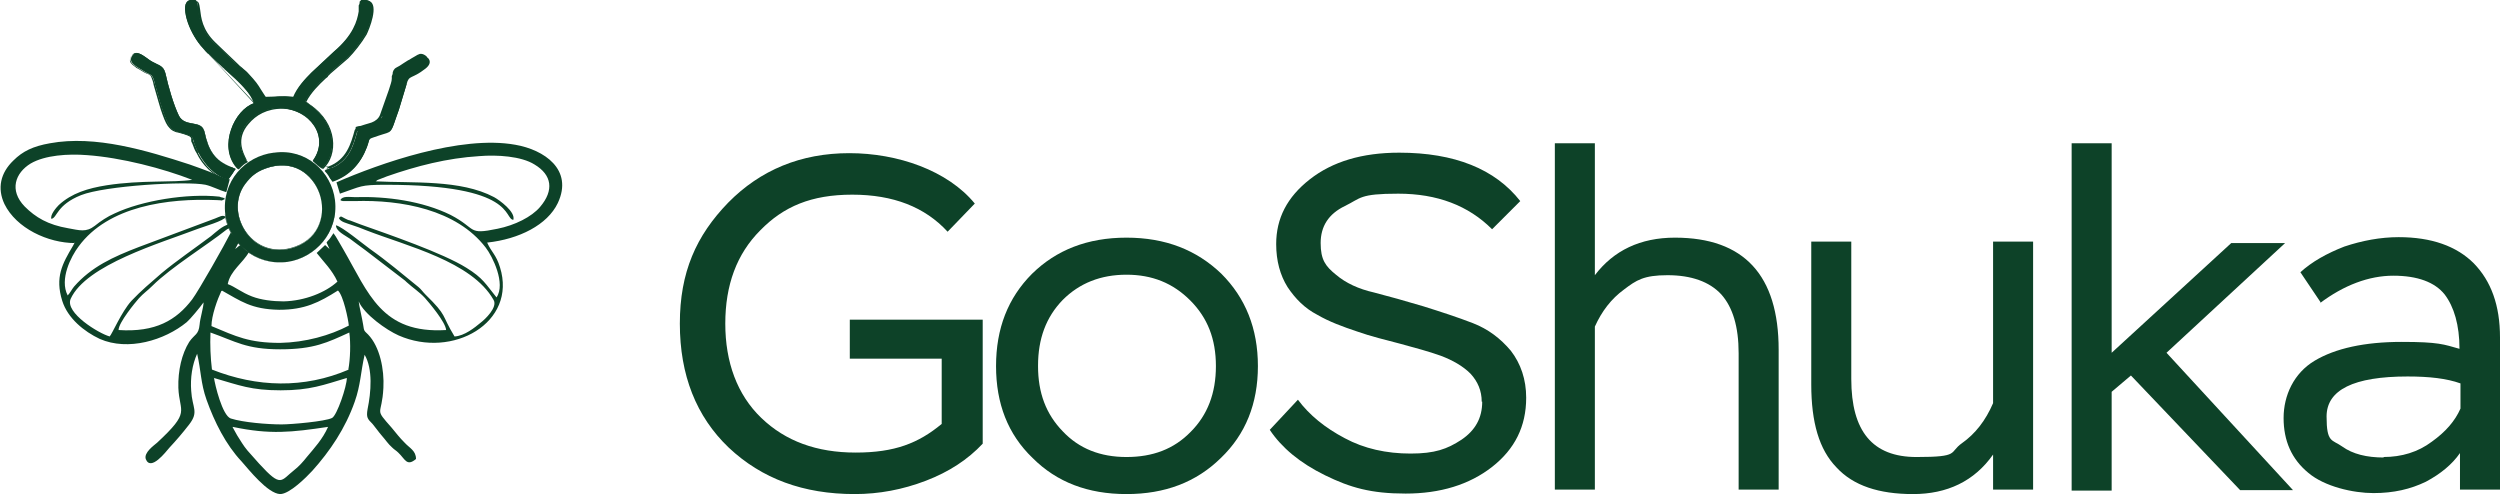 <?xml version="1.0" encoding="UTF-8"?> <svg xmlns="http://www.w3.org/2000/svg" id="Layer_1" version="1.1" viewBox="0 0 506 100"><defs><style> .st0, .st1 { fill: #0d4228; } .st1 { fill-rule: evenodd; } </style></defs><g><path class="st0" d="M469.7,61.2l-4.1-6.1c2.3-2.1,5.3-3.8,8.9-5.2,3.6-1.2,7.3-1.9,11-1.9,6.6,0,11.7,1.8,15.2,5.3,3.5,3.6,5.3,8.5,5.3,15v30.8h-8.1v-7.4c-1.6,2.3-3.9,4.2-6.9,5.8-3.1,1.5-6.5,2.3-10.6,2.3s-9.9-1.3-13.2-4.1c-3.4-2.8-5-6.5-5-11.1s2.1-9.1,6.3-11.6c4.2-2.5,10.1-3.8,17.6-3.8s8.5.5,11.7,1.4c0-4.8-1.1-8.5-3-11-2-2.5-5.5-3.8-10.4-3.8s-10,1.9-14.9,5.6l.2-.2ZM482.4,92.5c3.7,0,7-1,9.8-3.1,2.8-2,4.7-4.2,5.8-6.7v-5.1c-2.8-1-6.3-1.4-10.7-1.4-10.9,0-16.4,2.7-16.4,8.1s1.1,4.6,3.2,6.1,4.9,2.2,8.4,2.2h0Z"></path><path class="st0" d="M419.3,99.1V29h8.1v42.4l24.2-22.2h10.9l-24,22.2,25.6,27.8h-10.7l-22.1-23.2-3.9,3.3v20h-8.1v-.2Z"></path><path class="st0" d="M411.5,48.9v50.2h-8.1v-7.1c-3.8,5.4-9.3,8-16.2,8s-12.1-1.7-15.5-5.4c-3.5-3.6-5.1-9.1-5.1-16.8v-28.9h8.1v27.8c0,10.6,4.3,15.8,13.2,15.8s6.5-.9,9.2-2.8,4.8-4.6,6.3-8.1v-32.7s8.1,0,8.1,0Z"></path><path class="st0" d="M314.7,99.1V29h8.1v26.7c3.8-5,9.2-7.6,16.2-7.6,14,0,21,7.6,21,22.7v28.3h-8.1v-27.6c0-5.4-1.2-9.3-3.5-11.9-2.4-2.6-6.1-3.9-10.9-3.9s-6.3,1-8.8,2.9c-2.6,1.9-4.5,4.4-5.9,7.5v33h-8.1Z"></path><path class="st0" d="M299.9,81.3c0-2.2-.8-4.1-2.3-5.7-1.5-1.5-3.6-2.7-6-3.6-2.5-.9-5.2-1.6-8.1-2.4-3-.8-6-1.5-8.8-2.5-3-1-5.7-2-8.1-3.4-2.5-1.3-4.4-3.2-6-5.6-1.5-2.4-2.3-5.3-2.3-8.7,0-5.2,2.2-9.5,6.8-13.1,4.6-3.6,10.6-5.4,18.1-5.4,11.2,0,19.4,3.3,24.5,9.8l-5.7,5.7c-4.8-4.8-11.1-7.2-19-7.2s-7.5.9-10.8,2.5-4.9,4.1-4.9,7.5,1,4.7,3.1,6.4c2,1.7,4.6,2.9,7.7,3.6,3.1.8,6.3,1.7,10,2.8,3.5,1.1,6.9,2.2,10,3.4s5.6,3.1,7.7,5.6c2,2.6,3.1,5.8,3.1,9.5,0,5.8-2.3,10.4-6.9,14s-10.5,5.4-17.5,5.4-11.2-1.2-16.3-3.7c-5.1-2.5-8.8-5.6-11.2-9.2l5.7-6.1c2.3,3.1,5.5,5.7,9.5,7.8,3.9,2.1,8.4,3.1,13.3,3.1s7.4-.9,10.3-2.8c2.8-1.9,4.2-4.4,4.2-7.7h-.1Z"></path><path class="st0" d="M201.6,74.1c0-7.6,2.4-13.8,7.3-18.7,4.9-4.8,11.2-7.3,19.1-7.3s14.2,2.5,19.2,7.3c4.9,4.9,7.4,11.1,7.4,18.7s-2.5,13.8-7.5,18.6c-5,4.9-11.3,7.3-19.1,7.3s-14.1-2.4-19-7.3c-5-4.8-7.4-11-7.4-18.6ZM210.1,74.1c0,5.4,1.6,9.7,5,13.2,3.3,3.5,7.6,5.2,12.9,5.2s9.6-1.6,13-5.1c3.4-3.4,5.1-7.8,5.1-13.3s-1.7-9.8-5.2-13.3c-3.5-3.5-7.7-5.2-12.9-5.2s-9.5,1.7-12.9,5.1c-3.4,3.5-5,7.9-5,13.3h0Z"></path><path class="st0" d="M172,72.7v-8h26.9v25.1c-3,3.2-6.8,5.7-11.5,7.5s-9.5,2.7-14.4,2.7c-10.4,0-18.8-3.1-25.5-9.4-6.6-6.3-9.9-14.7-9.9-25.1s3.3-17.8,9.8-24.5c6.5-6.6,14.7-10,24.5-10s19.9,3.5,25.4,10.2l-5.5,5.7c-4.6-5-11-7.5-19.3-7.5s-13.9,2.4-18.6,7.2c-4.8,4.8-7.1,11.1-7.1,18.9s2.4,14.4,7.3,19.1c4.9,4.7,11.2,7,19.1,7s12.7-1.9,17.4-5.8v-13.2h-18.6Z"></path></g><g><path class="st1" d="M47.1,86.4c7.6,1.6,11.9,1.1,19.3,0-1.1,2.5-2.8,4.3-4.3,6.1-.7.9-1.6,1.9-2.5,2.6-2.8,2.2-2.6,3.7-7.1-1.2l-2.4-2.7c-.4-.5-.8-1-1.1-1.5-.8-1.2-1.2-1.9-1.9-3.2h0ZM43.3,76.5c5.2,1.5,7.5,2.5,13.5,2.5s8.7-1.1,13.4-2.5c0,1.7-2,7.6-3,8.1-1.4.7-8.2,1.3-10.2,1.3-2.9,0-7.8-.4-10.3-1.2-1.7-.6-3.2-6.8-3.4-8.3h0ZM70.6,74.8c-9.1,3.9-18.6,3.6-27.7,0-.3-2.5-.4-4.9-.3-7.5,5.1,1.8,7.2,3.4,14.1,3.4s9.6-1.4,14-3.4c.3,2.1.2,5.4-.2,7.5h0ZM44.9,58.8c3.8,2.1,5.9,3.8,11.6,3.9,5.2,0,8.1-1.5,11.9-3.9,1.1,1,2.1,5.9,2.2,7.1-3.8,2-8.8,3.4-13.9,3.5-6.3,0-8.9-1.3-13.9-3.4,0-2.1,1.2-5.4,2-7.1h.1ZM15.1,49.1l-.3.6c-2.2,3.7-3.7,6.4-2.2,11.2,1.1,3.5,4.4,6.2,7.6,7.7,5.7,2.5,13.1.3,17.6-3.4.7-.6,2.7-3,3.4-4,0,1-.7,3.2-.8,4.5-.2,2.1-1,1.9-2.1,3.5-1.5,2.4-2.3,5.8-2.2,9.3.2,5.1,2.6,4.7-4.3,11.1-.7.6-2.7,2-2.3,3.3,1,2.6,4.1-1.5,4.8-2.3,1.4-1.5,2.6-2.9,4-4.7,2-2.6.6-3.3.4-6.8-.2-2.6.2-5.3,1.2-7.5.8,3.4.7,5.9,1.9,9.3,1.6,4.5,3.9,9.1,7.1,12.5,1.5,1.7,5.3,6.5,7.8,6.6,1.9,0,5.3-3.4,6.5-4.7,3.6-4,6.7-8.6,8.6-14,1.2-3.4,1.2-6,2-9.5,1.7,2.9,1.3,7.6.6,11-.3,1.7,0,2,1,3,.6.7,1.2,1.6,1.9,2.4.8.9,1.2,1.6,2.1,2.4.4.4.8.6,1.2,1,1.4,1.3,1.7,2.9,3.6,1.3,0-1.7-1.3-2.2-2.3-3.3-1.1-1.1-1.6-1.8-2.6-3-3.7-4.2-2-2.2-1.7-8.1.2-3.7-.7-8.3-3.1-10.8-.8-.8-.8-.6-1-2-.2-1.3-.8-3.7-.9-4.7,1.1,2.6,5.6,5.8,8.1,6.9,10.9,4.8,24-2.6,20.5-13.8-.8-2.6-1.7-3-2.6-5,6.5-.7,12.2-3.6,14.3-8,3.2-6.8-2.8-10.8-8.6-11.8-11.1-2-27.5,3.8-36.2,7.6l.7,2.3c4.4-1.5,4-1.8,9.3-1.8,26.4,0,23.8,6.9,25.8,7.1.5-1.6-2.8-4-3.9-4.6-6.8-3.6-16.5-2.8-24-3.2.2,0,.2-.2.5-.3l1.8-.7c6-2.1,12.2-3.7,18.7-4.1,3.6-.3,8.5,0,11.2,1.7,3.5,2.1,4,5.2,1.1,8.6-1.7,2-5.1,3.7-8.6,4.4-6.2,1.3-4.1,0-9.5-2.8-5.7-2.8-12.9-3.8-19.4-3.6-1,0-2.5-.3-2.9.6.4.3,0,0,.5.2h2.4c9.4-.3,20.6,1.7,26.5,9.4,1.4,1.8,4.1,7.3,2.2,10.1-2.2-2.7-2.7-3.9-6.1-6-4.8-3-15.6-6.7-21.5-8.8-.8-.3-1.3-.5-2.1-.8-.4,0-1.5-.7-1.8-.8l-.4.3c.2.8,1.7,1.1,2.5,1.4,1,.3,2,.7,3,1.1,8.2,3.2,21.4,6.3,25.8,14.1.9,1.5-1.8,4-2.6,4.6-1.2,1-3.3,2.7-5.3,2.8-2.8-4.6-1.3-4-5.9-8.5-.5-.5-.9-1.1-1.4-1.5-3.2-2.6-6.4-5.3-9.8-7.7-1.4-1-5.6-4.5-6.9-4.8,0,1.2,1.8,2,2.8,2.7,1.1.8,2.1,1.6,3.1,2.3l7.7,5.9c.5.4.3.2.7.6,1.2,1.1,2.6,2,3.7,3.2.8.9,4.2,4.9,4.3,6.5-13.1.8-15.7-7.5-20.8-16.3-.5-.8-1.5-2.7-2-3.3-.3.4-.3.5-.6.9-.4.6-.5.5-.8,1l.6,1.3-.9-.8-1.7,1.6h0c1.4,1.8,3.1,3.4,4.2,5.8-2.4,2.2-6.6,3.9-10.9,4-2.2,0-4.6-.3-6.4-1-2.1-.8-3.5-2-4.9-2.5.5-2.7,3.1-4.3,4.3-6.5-.8-.3-1.1-.9-1.7-1.4-.6.3-.5.4-1.1.8l.7-1.3c-.5-.7-.9-1.6-1.6-2-1.2,2.4-6.4,11.6-7.8,13.5-3.2,4.2-7.4,6.7-14.9,6.2,0-1.5,3.4-5.6,4.1-6.4,1-1.1,1.7-1.5,2.8-2.6,3.6-3.6,11.3-8.4,14.8-11.2,1-.8.6.2.6-1.2-1.4.4-2.5,1.5-3.6,2.4-3.2,2.4-7,5-10,7.5-2.3,2-4.1,3.5-6.1,5.6-2,2.2-3.9,6.7-4.4,7.2-2.2-.6-9.1-4.8-7.9-7.6,3.1-6.9,18.2-11.3,25.8-14.2,1-.4,5.3-1.6,5.6-2.4-.6-.5-1.3,0-2.1.3l-15.5,5.8c-5.2,2-9.6,4-13.1,8-.5.6-.8,1.3-1.3,1.8-1.7-3.3.7-7.9,2.2-9.9,6-8.2,18.1-9.8,27.9-9.4,1.6,0,.6.3,1.7-.2-.4-.6.3,0-.4-.3-.2,0-.7-.2-.7-.2-6.5-.7-15.7.8-21.2,3.4-1.4.6-2.9,1.6-4,2.5-1.8,1.4-3.1.9-5.4.5-4.1-.7-6.6-2.2-8.8-4.4-3.2-3.3-1.9-6.8,1.2-8.7,2.9-1.7,7.6-2,11.4-1.7,7,.5,15.4,2.7,21.3,5-3.9.6-10.2,0-17.3,1.1-3.8.6-7.1,1.6-9.7,4-.5.5-1.8,2-1.5,2.8,1.2-.2,1-2.8,6-4.8,4.8-1.9,21.3-2.9,25.2-2.1,1.3.3,2.8,1.1,4.2,1.5l.7-2.6c-1.3-.2-2.8-1-4-1.5-1.3-.5-2.7-1-4.1-1.5-8.6-2.8-19.1-6-28.3-4.3-3.4.6-5.5,1.6-7.4,3.5-2.6,2.5-3.3,5.6-1.8,8.8,2.4,4.9,8.8,7.9,14.3,7.9h0Z"></path><path class="st1" d="M51.4,20.9c-3.9,1.3-7.3,8.6-3.6,13l.3.3c.6-.6,1-1.2,1.9-1.5-.4-1-2.9-4.2,0-7.7,1.5-1.7,3.7-3.2,6.9-3.1,5.6.2,10,5.7,6.4,10.7.6.5,1.3,1.2,1.9,1.5,3.1-2.8,3-9.2-2.6-13l-.8-.6c.9-1.8,2.6-3.5,3.9-4.7.4-.3.6-.7,1-1l3.6-3.1c1.1-1.1,2.7-3.1,3.7-4.8.6-1,2.5-6,.5-6.8-3.6-1.3,1.2,3.6-6.8,10.3l-4.5,4.2c-1.3,1.3-2.9,3-3.7,5-2.6-.3-3.5,0-5.9,0-1.6-2.2-1.4-2.5-3.7-4.9-.8-.8-1.5-1.3-2.3-2l-4.5-4.3C38.3,3.5,41.6-.9,38.4,0c-2.3.7,0,6.5,2.2,9.2,1.9,2.3.9,1,2.2,2.3,2.6,2.7,7.4,6.1,8.5,9.2v.2Z"></path><path class="st1" d="M51.4,20.9h0c-1.9.6-3.8,2.8-4.6,5.3-.9,2.5-.8,5.5,1.1,7.7l.2.2h0s.2-.2.2-.3c.5-.5.9-.9,1.6-1.2,0,0,0-.3-.3-.5-.7-1.4-2.2-4.2.4-7.2,1.5-1.8,3.7-3.2,6.9-3.1,2.8,0,5.3,1.5,6.7,3.6,1.3,2,1.5,4.7-.3,7.1.2,0,.3.3.5.5s.3.2.4.4c.3.3.6.5.9.7,3.1-2.8,3-9.2-2.6-13h0l-.8-.6h0c.9-1.9,2.6-3.5,3.9-4.7.2-.2.3-.3.5-.5h0c.2-.2.3-.3.5-.5h0l3.6-3.1h0c1.1-1.1,2.7-3.1,3.7-4.8.3-.5.9-2,1.2-3.5.2-.7.2-1.5,0-2,0-.6-.4-1-.9-1.2C73.9,0,73.5,0,73.3,0S73.1,0,73,.1c0,0,0,.1-.2.2,0,.2,0,.5-.2.8v1.2c-.3,1.9-1.1,4.8-5.1,8.2h0l-4.5,4.2h0c-1.3,1.3-2.9,3-3.7,5h0c-1.8-.2-2.8-.2-4.1,0h-1.8c-.5-.7-.8-1.2-1.1-1.7-.6-1-1-1.6-2.5-3.2-.4-.4-.8-.7-1.1-1,0,0,0-.1-.2-.2-.3-.2-.6-.5-.9-.8l-4.5-4.3c-2.5-2.5-2.9-4.8-3.1-6.4v-1c0-.3,0-.5-.2-.7,0-.2-.2-.3-.5-.3s-.5,0-.9,0c-.6.2-.9.7-.9,1.3s0,1.5.3,2.5c.5,1.9,1.7,4,2.8,5.3M63.4,14.7l4.5-4.2c4.7-3.9,5-7.2,5.2-9,0-1.3.2-1.8,1.6-1.3,2.1.7,0,5.8-.5,6.8-1,1.7-2.6,3.7-3.7,4.8l-3.6,3.1c-.2.2-.4.4-.5.5,0,.2-.3.3-.5.5-1.3,1.2-3,2.9-3.9,4.7l.8.6c5.6,3.8,5.7,10.2,2.6,13-.4-.2-.9-.6-1.3-1s-.4-.3-.5-.5c3.6-4.9-.8-10.5-6.4-10.7-3.2,0-5.4,1.3-6.9,3.1-2.6,3-1.1,5.8-.4,7.2,0,.2.2.4.3.5h0c-.7.3-1.1.7-1.6,1.2l-.3.3h0l-.3-.3c-3.7-4.4-.3-11.7,3.6-13h0c-.8-2.2-3.4-4.6-5.8-6.7-1-.9-1.9-1.7-2.6-2.5-.5-.5-.7-.6-.8-.7-.2-.1-.3-.2-1.4-1.6-2.3-2.7-4.5-8.5-2.2-9.2,1.5-.4,1.5.3,1.7,1.6.2,1.6.4,4.1,3.1,6.7l4.5,4.3c.3.3.6.6.9.8.4.4.9.7,1.3,1.2,1.5,1.6,1.9,2.2,2.5,3.2.3.4.6,1,1.1,1.7h1.8c1.2,0,2.2-.1,4.1,0,.9-2,2.4-3.6,3.7-5h0ZM51.4,20.9h0ZM42.3,11c0,0,.3.3.6.6.7.7,1.4,1.4,2.3,2.1,0,.1.2.2.4.3.7.6,1.5,1.3,2.2,2,1.7,1.6,3.1,3.2,3.7,4.8M42.3,11s0,0,0-.1h0ZM42.2,10.9h0ZM42.1,10.9h0ZM42.1,10.9c0-.1-.4-.4-1.3-1.5l1.3,1.5Z"></path><path class="st1" d="M54.7,33.8c10.7-2.8,15.1,13.6,4.1,16.5-8.1,2.1-13.4-7.3-9.2-13,1.3-1.7,2.5-2.8,5.1-3.5ZM55.4,30.9c-5.8.7-10.6,5.8-9.8,12.5.7,5.6,6.1,10.5,12.6,9.6,5.5-.8,10.4-5.9,9.6-12.5-.7-5.7-5.8-10.5-12.3-9.6h-.1Z"></path><path class="st1" d="M64.3,46.1c-1,1.9-2.8,3.5-5.5,4.2-4.1,1.1-7.4-.8-9.3-3.6-1.8-2.8-2.1-6.6,0-9.4.6-.9,1.3-1.6,2.1-2.1.8-.6,1.8-1,3.1-1.4,2.7-.7,5-.2,6.7,1s3,3.1,3.5,5.1c.5,2.1.4,4.3-.6,6.2ZM55.4,30.9c-5.8.7-10.6,5.8-9.8,12.5.7,5.5,6.1,10.5,12.6,9.6,5.5-.8,10.4-5.9,9.5-12.5-.7-5.7-5.8-10.4-12.3-9.6ZM58.8,50.2c11-2.9,6.6-19.3-4.1-16.5-2.6.7-3.9,1.8-5.1,3.5-4.2,5.7,1.1,15.1,9.2,13ZM45.6,43.4c-.8-6.7,4-11.8,9.8-12.5,6.6-.8,11.6,3.9,12.3,9.6.8,6.6-4,11.7-9.6,12.5-6.5.9-11.9-4-12.6-9.6h0Z"></path><path class="st1" d="M46.1,36.4c.5-.4,1.1-1.6,1.6-2.2l-.9-.4c-3.3-1.3-4.6-3.3-5.4-7.1-.6-2.6-3.9-.8-5.2-3.3-1.1-2.3-2.1-5.8-2.7-8.5-.4-1.7-1.5-1.7-3-2.6-.9-.5-2.7-2.4-3.7-1.1-1.1,1.5,1.1,2.4,2,3,1.9,1.3,2,.4,2.6,3,3,11,3.3,8.8,6.8,10.2.9.4.8.6,1.1,1.6.3.8.5,1.4.9,2,1.2,2.3,3.3,4.7,6,5.4h0Z"></path><path class="st1" d="M40.1,31c1.2,2.3,3.3,4.7,6,5.4.3-.3.6-.8,1-1.3.2-.3.4-.7.6-.9h0l-.9-.4c-3.3-1.3-4.6-3.3-5.4-7.1-.3-1.3-1.3-1.5-2.4-1.7-1.1-.2-2.2-.4-2.8-1.6-1.1-2.3-2.1-5.8-2.7-8.5-.3-1.3-1-1.6-1.9-2-.3-.2-.7-.3-1.1-.6-.2-.1-.4-.3-.7-.5-1-.7-2.3-1.7-3.1-.6-1,1.2.5,2.1,1.5,2.7.2.1.3.2.5.3.6.4,1,.6,1.3.7.7.4.9.4,1.4,2.2,2.5,9,3.1,9.2,5.2,9.7.5.1,1,.3,1.6.5.7.3.8.5.9,1,0,.2,0,.3.2.6.3.8.5,1.4.9,2h0ZM46.8,33.8c-1.7-.7-2.8-1.5-3.7-2.6-.8-1.1-1.4-2.6-1.8-4.5,0-.6-.5-1-.9-1.2s-.9-.3-1.5-.4h0c-1.1-.2-2.2-.4-2.8-1.6-1.1-2.3-2.1-5.8-2.7-8.5,0-.4-.2-.7-.4-1s-.4-.4-.7-.6c-.2-.2-.5-.3-.8-.4h0c-.3-.2-.7-.3-1.1-.5s-.4-.3-.7-.5c0,0-.1,0-.2-.1-.3-.2-.7-.5-1-.7s-.7-.3-1-.3-.6.1-.9.4c-.3.4-.3.7-.3,1s.3.6.5.8c.3.2.6.5.9.7.1,0,.2.1.4.2s.3.2.5.3c.5.3.8.5,1.1.6h.1c.2.1.4.2.5.3.2.1.3.3.4.6s.3.7.4,1.4c.8,2.7,1.3,4.7,1.8,6,.5,1.4.9,2.2,1.4,2.7.4.5.9.7,1.5.9.2,0,.3,0,.5.1.5.1,1,.3,1.6.5.5.2.7.3.8.6,0,.1,0,.2,0,.4h0c0,.2,0,.3.2.6.3.8.5,1.4.9,2,1.1,2.3,3.3,4.7,6,5.4.2-.2.5-.6.8-1,0,0,0-.2.2-.3.2-.3.4-.6.6-.9l-.9-.4h.2Z"></path><path class="st1" d="M72.5,26c-.9,3.1-1.6,6.5-5.4,8-.2,0-.5,0-.7.2-.8.3-.3,0-.7.4.8.8.9,1.3,1.6,2.2,3.5-1.2,5.7-3.7,6.9-6.9.8-2.1,0-1.6,2.3-2.4,3.2-1.1,2.3,0,4.2-5.2l1.6-5.3c.5-1.9,1-.9,3.8-3.1,1.8-1.4.4-2.5-.3-2.6-.7,0-3.1,1.8-4.4,2.4-2,1-1.1,1-2.3,4.9l-1.8,5.1c-.6,1.5-2.2,1.7-4.8,2.4h0Z"></path><path class="st1" d="M66.4,34.2c-.2,0-.3,0-.4,0h0l-.2.2c.4.4.6.7.8,1.1,0,0,0,.2,0,.2.2.3.3.5.6.8,3.5-1.2,5.6-3.7,6.9-6.9.2-.5.3-.8.3-1.1h0c0-.4,0-.5.2-.7,0-.1.3-.2.5-.3,0,0,.3-.1.5-.2.2,0,.4-.1.7-.2.4-.1.7-.2,1-.3h0c.2,0,.5-.1.6-.2.4-.1.6-.3.8-.5.2-.3.4-.7.6-1.3,0-.2.2-.5.3-.8.2-.6.4-1.2.7-2.1l1.6-5.3c0-.5.3-.8.4-1,.2-.2.4-.3.6-.5,0,0,0,0,.2-.1.5-.2,1.3-.6,2.5-1.6.4-.4.7-.7.8-1,0-.3,0-.6,0-.8,0-.2-.3-.4-.5-.5s-.4-.2-.6-.2h-.3c0,0-.3.1-.5.2-.3.2-.7.4-1.2.7-.2.1-.4.3-.7.4-.6.4-1.3.8-1.7,1.1-.5.3-.8.4-1,.6-.2.2-.3.4-.4.7,0,.2,0,.4-.2.8v.5c0,.6-.3,1.3-.6,2.3h0l-1.8,5.1c-.3.7-.9,1.2-1.7,1.5-.6.2-1.4.4-2.3.7-.3,0-.6.1-.9.2,0,.2,0,.4-.2.6-.8,2.9-1.7,6-5.3,7.4,0,0-.2,0-.3,0h0c0,0-.2,0-.3,0l.4.2ZM76.9,26c0,.2-4.5.4-4.6.6-.8,2.9-1.7,6-5.2,7.4,0,0-.2,0-.3,0,0,0-.2,0-.3,0-.4.2-.5.2-.5.2l-.2.2h0c.5.5.7.9,1,1.3.2.3.3.5.6.9,3.5-1.2,5.7-3.7,6.9-6.9.4-1.1.4-1.5.6-1.7s.6-.3,1.7-.7c1.4-.5,2-.5,2.4-.9.6-.5.7-1.4,1.8-4.4l1.6-5.3M79.1,18.5l-1.8,5.1,1.8-5.1ZM77.3,23.6c-.6,1.3,2.9-.9.8-.4l-.8.4ZM78.1,23.3c-.3,0-1,2.7-1.3,2.8l1.3-2.8Z"></path></g></svg> 